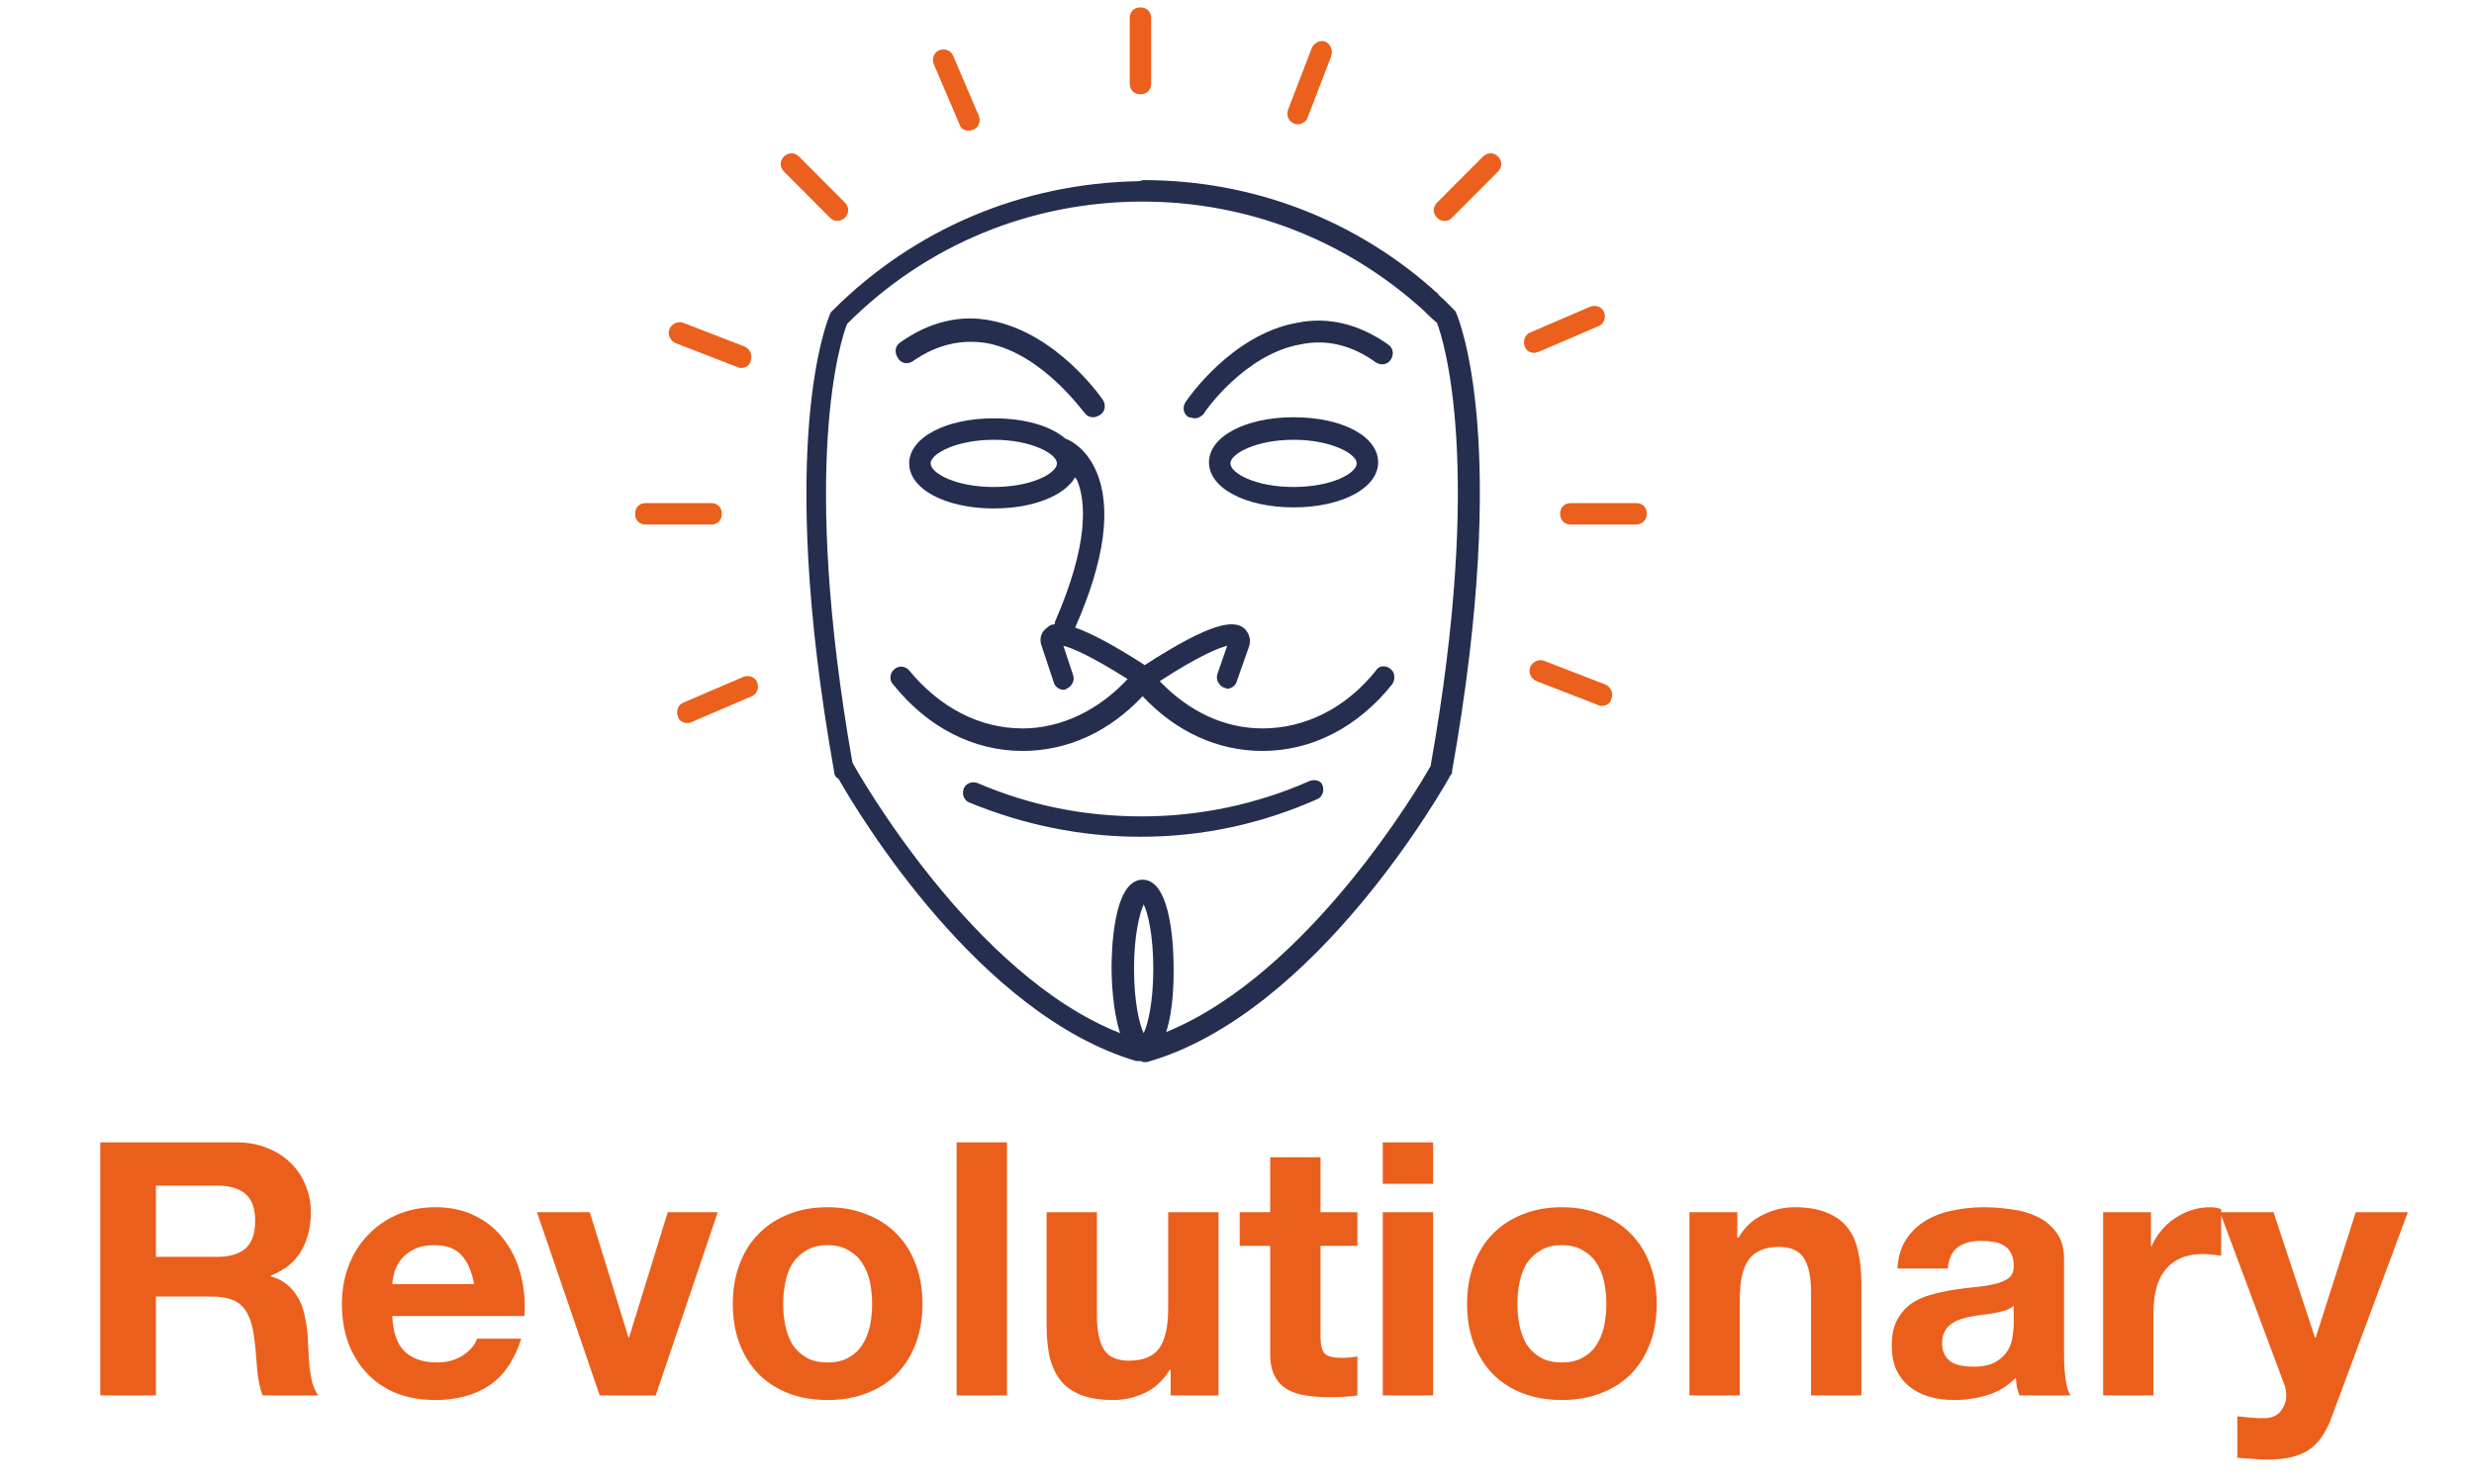 <svg width="335" height="201" viewBox="0 0 335 201" fill="none" xmlns="http://www.w3.org/2000/svg">
<mask id="mask0" mask-type="alpha" maskUnits="userSpaceOnUse" x="0" y="0" width="335" height="201">
<path fill-rule="evenodd" clip-rule="evenodd" d="M0 0H335V200.741H0V0Z" fill="#7BA1EE"/>
</mask>
<g mask="url(#mask0)">
<path d="M21.114 170.232V160.584H29.37C31.098 160.584 32.394 160.968 33.258 161.736C34.122 162.472 34.554 163.672 34.554 165.336C34.554 167.064 34.122 168.312 33.258 169.08C32.394 169.848 31.098 170.232 29.37 170.232H21.114ZM13.578 154.728V189H21.114V175.608H28.65C30.538 175.608 31.898 176.024 32.73 176.856C33.562 177.688 34.106 179 34.362 180.792C34.554 182.168 34.698 183.608 34.794 185.112C34.89 186.616 35.146 187.912 35.562 189H43.098C42.746 188.52 42.474 187.944 42.282 187.272C42.122 186.568 41.994 185.832 41.898 185.064C41.834 184.296 41.786 183.544 41.754 182.808C41.722 182.072 41.69 181.432 41.658 180.888C41.594 180.024 41.466 179.16 41.274 178.296C41.114 177.432 40.842 176.648 40.458 175.944C40.074 175.208 39.578 174.584 38.97 174.072C38.362 173.528 37.594 173.128 36.666 172.872V172.776C38.586 172.008 39.962 170.888 40.794 169.416C41.658 167.944 42.09 166.2 42.09 164.184C42.09 162.872 41.85 161.656 41.37 160.536C40.922 159.384 40.25 158.376 39.354 157.512C38.49 156.648 37.434 155.976 36.186 155.496C34.97 154.984 33.594 154.728 32.058 154.728H13.578ZM64.202 173.928H53.114C53.146 173.448 53.242 172.904 53.402 172.296C53.594 171.688 53.898 171.112 54.314 170.568C54.762 170.024 55.338 169.576 56.042 169.224C56.778 168.84 57.69 168.648 58.778 168.648C60.442 168.648 61.674 169.096 62.474 169.992C63.306 170.888 63.882 172.2 64.202 173.928ZM53.114 178.248H71.018C71.146 176.328 70.986 174.488 70.538 172.728C70.09 170.968 69.354 169.4 68.33 168.024C67.338 166.648 66.058 165.56 64.49 164.76C62.922 163.928 61.082 163.512 58.97 163.512C57.082 163.512 55.354 163.848 53.786 164.52C52.25 165.192 50.922 166.12 49.802 167.304C48.682 168.456 47.818 169.832 47.21 171.432C46.602 173.032 46.298 174.76 46.298 176.616C46.298 178.536 46.586 180.296 47.162 181.896C47.77 183.496 48.618 184.872 49.706 186.024C50.794 187.176 52.122 188.072 53.69 188.712C55.258 189.32 57.018 189.624 58.97 189.624C61.786 189.624 64.186 188.984 66.17 187.704C68.154 186.424 69.626 184.296 70.586 181.32H64.586C64.362 182.088 63.754 182.824 62.762 183.528C61.77 184.2 60.586 184.536 59.21 184.536C57.29 184.536 55.818 184.04 54.794 183.048C53.77 182.056 53.21 180.456 53.114 178.248ZM88.789 189L97.189 164.184H90.421L85.189 181.128H85.093L79.861 164.184H72.709L81.205 189H88.789ZM106.046 176.616C106.046 175.624 106.142 174.648 106.334 173.688C106.526 172.728 106.846 171.88 107.294 171.144C107.774 170.408 108.398 169.816 109.166 169.368C109.934 168.888 110.894 168.648 112.046 168.648C113.198 168.648 114.158 168.888 114.926 169.368C115.726 169.816 116.35 170.408 116.798 171.144C117.278 171.88 117.614 172.728 117.806 173.688C117.998 174.648 118.094 175.624 118.094 176.616C118.094 177.608 117.998 178.584 117.806 179.544C117.614 180.472 117.278 181.32 116.798 182.088C116.35 182.824 115.726 183.416 114.926 183.864C114.158 184.312 113.198 184.536 112.046 184.536C110.894 184.536 109.934 184.312 109.166 183.864C108.398 183.416 107.774 182.824 107.294 182.088C106.846 181.32 106.526 180.472 106.334 179.544C106.142 178.584 106.046 177.608 106.046 176.616ZM99.23 176.616C99.23 178.6 99.534 180.392 100.142 181.992C100.75 183.592 101.614 184.968 102.734 186.12C103.854 187.24 105.198 188.104 106.766 188.712C108.334 189.32 110.094 189.624 112.046 189.624C113.998 189.624 115.758 189.32 117.326 188.712C118.926 188.104 120.286 187.24 121.406 186.12C122.526 184.968 123.39 183.592 123.998 181.992C124.606 180.392 124.91 178.6 124.91 176.616C124.91 174.632 124.606 172.84 123.998 171.24C123.39 169.608 122.526 168.232 121.406 167.112C120.286 165.96 118.926 165.08 117.326 164.472C115.758 163.832 113.998 163.512 112.046 163.512C110.094 163.512 108.334 163.832 106.766 164.472C105.198 165.08 103.854 165.96 102.734 167.112C101.614 168.232 100.75 169.608 100.142 171.24C99.534 172.84 99.23 174.632 99.23 176.616ZM129.534 154.728V189H136.35V154.728H129.534ZM164.997 189V164.184H158.181V177.192C158.181 179.72 157.765 181.544 156.933 182.664C156.101 183.752 154.757 184.296 152.901 184.296C151.269 184.296 150.133 183.8 149.493 182.808C148.853 181.784 148.533 180.248 148.533 178.2V164.184H141.717V179.448C141.717 180.984 141.845 182.392 142.101 183.672C142.389 184.92 142.869 185.992 143.541 186.888C144.213 187.752 145.125 188.424 146.277 188.904C147.461 189.384 148.965 189.624 150.789 189.624C152.229 189.624 153.637 189.304 155.013 188.664C156.389 188.024 157.509 186.984 158.373 185.544H158.517V189H164.997ZM178.81 164.184V156.744H171.994V164.184H167.866V168.744H171.994V183.384C171.994 184.632 172.202 185.64 172.618 186.408C173.034 187.176 173.594 187.768 174.298 188.184C175.034 188.6 175.866 188.872 176.794 189C177.754 189.16 178.762 189.24 179.818 189.24C180.49 189.24 181.178 189.224 181.882 189.192C182.586 189.16 183.226 189.096 183.802 189V183.72C183.482 183.784 183.146 183.832 182.794 183.864C182.442 183.896 182.074 183.912 181.69 183.912C180.538 183.912 179.77 183.72 179.386 183.336C179.002 182.952 178.81 182.184 178.81 181.032V168.744H183.802V164.184H178.81ZM194.053 160.344V154.728H187.237V160.344H194.053ZM187.237 164.184V189H194.053V164.184H187.237ZM205.468 176.616C205.468 175.624 205.564 174.648 205.756 173.688C205.948 172.728 206.268 171.88 206.716 171.144C207.196 170.408 207.82 169.816 208.588 169.368C209.356 168.888 210.316 168.648 211.468 168.648C212.62 168.648 213.58 168.888 214.348 169.368C215.148 169.816 215.772 170.408 216.22 171.144C216.7 171.88 217.036 172.728 217.228 173.688C217.42 174.648 217.516 175.624 217.516 176.616C217.516 177.608 217.42 178.584 217.228 179.544C217.036 180.472 216.7 181.32 216.22 182.088C215.772 182.824 215.148 183.416 214.348 183.864C213.58 184.312 212.62 184.536 211.468 184.536C210.316 184.536 209.356 184.312 208.588 183.864C207.82 183.416 207.196 182.824 206.716 182.088C206.268 181.32 205.948 180.472 205.756 179.544C205.564 178.584 205.468 177.608 205.468 176.616ZM198.652 176.616C198.652 178.6 198.956 180.392 199.564 181.992C200.172 183.592 201.036 184.968 202.156 186.12C203.276 187.24 204.62 188.104 206.188 188.712C207.756 189.32 209.516 189.624 211.468 189.624C213.42 189.624 215.18 189.32 216.748 188.712C218.348 188.104 219.708 187.24 220.828 186.12C221.948 184.968 222.812 183.592 223.42 181.992C224.028 180.392 224.332 178.6 224.332 176.616C224.332 174.632 224.028 172.84 223.42 171.24C222.812 169.608 221.948 168.232 220.828 167.112C219.708 165.96 218.348 165.08 216.748 164.472C215.18 163.832 213.42 163.512 211.468 163.512C209.516 163.512 207.756 163.832 206.188 164.472C204.62 165.08 203.276 165.96 202.156 167.112C201.036 168.232 200.172 169.608 199.564 171.24C198.956 172.84 198.652 174.632 198.652 176.616ZM228.764 164.184V189H235.58V175.992C235.58 173.464 235.996 171.656 236.828 170.568C237.66 169.448 239.004 168.888 240.86 168.888C242.492 168.888 243.628 169.4 244.268 170.424C244.908 171.416 245.228 172.936 245.228 174.984V189H252.044V173.736C252.044 172.2 251.9 170.808 251.612 169.56C251.356 168.28 250.892 167.208 250.22 166.344C249.548 165.448 248.62 164.76 247.436 164.28C246.284 163.768 244.796 163.512 242.972 163.512C241.532 163.512 240.124 163.848 238.748 164.52C237.372 165.16 236.252 166.2 235.388 167.64H235.244V164.184H228.764ZM256.929 171.816C257.025 170.216 257.425 168.888 258.129 167.832C258.833 166.776 259.729 165.928 260.817 165.288C261.905 164.648 263.121 164.2 264.465 163.944C265.841 163.656 267.217 163.512 268.593 163.512C269.841 163.512 271.105 163.608 272.385 163.8C273.665 163.96 274.833 164.296 275.889 164.808C276.945 165.32 277.809 166.04 278.481 166.968C279.153 167.864 279.489 169.064 279.489 170.568V183.48C279.489 184.6 279.553 185.672 279.681 186.696C279.809 187.72 280.033 188.488 280.353 189H273.441C273.313 188.616 273.201 188.232 273.105 187.848C273.041 187.432 272.993 187.016 272.961 186.6C271.873 187.72 270.593 188.504 269.121 188.952C267.649 189.4 266.145 189.624 264.609 189.624C263.425 189.624 262.321 189.48 261.297 189.192C260.273 188.904 259.377 188.456 258.609 187.848C257.841 187.24 257.233 186.472 256.785 185.544C256.369 184.616 256.161 183.512 256.161 182.232C256.161 180.824 256.401 179.672 256.881 178.776C257.393 177.848 258.033 177.112 258.801 176.568C259.601 176.024 260.497 175.624 261.489 175.368C262.513 175.08 263.537 174.856 264.561 174.696C265.585 174.536 266.593 174.408 267.585 174.312C268.577 174.216 269.457 174.072 270.225 173.88C270.993 173.688 271.601 173.416 272.049 173.064C272.497 172.68 272.705 172.136 272.673 171.432C272.673 170.696 272.545 170.12 272.289 169.704C272.065 169.256 271.745 168.92 271.329 168.696C270.945 168.44 270.481 168.28 269.937 168.216C269.425 168.12 268.865 168.072 268.257 168.072C266.913 168.072 265.857 168.36 265.089 168.936C264.321 169.512 263.873 170.472 263.745 171.816H256.929ZM272.673 176.856C272.385 177.112 272.017 177.32 271.569 177.48C271.153 177.608 270.689 177.72 270.177 177.816C269.697 177.912 269.185 177.992 268.641 178.056C268.097 178.12 267.553 178.2 267.009 178.296C266.497 178.392 265.985 178.52 265.473 178.68C264.993 178.84 264.561 179.064 264.177 179.352C263.825 179.608 263.537 179.944 263.313 180.36C263.089 180.776 262.977 181.304 262.977 181.944C262.977 182.552 263.089 183.064 263.313 183.48C263.537 183.896 263.841 184.232 264.225 184.488C264.609 184.712 265.057 184.872 265.569 184.968C266.081 185.064 266.609 185.112 267.153 185.112C268.497 185.112 269.537 184.888 270.273 184.44C271.009 183.992 271.553 183.464 271.905 182.856C272.257 182.216 272.465 181.576 272.529 180.936C272.625 180.296 272.673 179.784 272.673 179.4V176.856ZM284.78 164.184V189H291.596V177.816C291.596 176.696 291.708 175.656 291.932 174.696C292.156 173.736 292.524 172.904 293.036 172.2C293.58 171.464 294.284 170.888 295.148 170.472C296.012 170.056 297.068 169.848 298.316 169.848C298.732 169.848 299.164 169.88 299.612 169.944C300.06 169.976 300.444 170.024 300.764 170.088V163.752C300.22 163.592 299.724 163.512 299.276 163.512C298.412 163.512 297.58 163.64 296.78 163.896C295.98 164.152 295.228 164.52 294.523 165C293.82 165.448 293.196 166.008 292.652 166.68C292.108 167.32 291.676 168.024 291.356 168.792H291.26V164.184H284.78ZM315.676 192.072L326.044 164.184H318.988L313.564 181.176H313.468L307.852 164.184H300.604L309.292 187.464C309.484 187.944 309.58 188.456 309.58 189C309.58 189.736 309.356 190.408 308.908 191.016C308.492 191.624 307.836 191.976 306.94 192.072C306.268 192.104 305.596 192.088 304.924 192.024C304.252 191.96 303.596 191.896 302.956 191.832V197.448C303.66 197.512 304.348 197.56 305.02 197.592C305.724 197.656 306.428 197.688 307.132 197.688C309.468 197.688 311.292 197.256 312.604 196.392C313.916 195.528 314.94 194.088 315.676 192.072Z" fill="#EB5F1C"/>
</g>
<path d="M197.195 42.418L197.05 42.127L196.905 41.982C196.905 41.982 196.905 41.982 196.76 41.837C196.325 41.401 195.89 40.965 195.455 40.529C195.165 40.238 194.875 40.093 194.73 39.802C183.712 29.774 169.65 24.398 154.863 24.398C154.573 24.398 154.428 24.543 154.138 24.543C138.481 24.833 123.838 30.937 112.675 42.127L112.53 42.273L112.385 42.563C112.095 43.29 104.992 59.857 112.965 104.617C112.965 105.053 113.255 105.344 113.545 105.489C116.445 110.575 132.682 137.46 153.848 143.709C153.993 143.709 154.138 143.709 154.283 143.709H154.428C154.573 143.709 154.718 143.855 154.863 143.855C155.008 143.855 155.153 143.855 155.298 143.855C178.348 137.315 195.745 106.216 196.47 104.908L196.615 104.762V104.472C204.589 59.712 197.485 43.144 197.195 42.418ZM154.863 139.931C154.283 138.768 153.558 135.717 153.558 131.211C153.558 126.706 154.283 123.8 154.863 122.492C155.443 123.655 156.167 126.706 156.167 131.211C156.167 135.717 155.443 138.768 154.863 139.931ZM193.716 103.745C192.266 106.361 177.189 131.938 157.907 139.786C158.922 136.734 158.922 132.519 158.922 131.211C158.922 129.177 158.777 119.149 154.718 119.149C150.658 119.149 150.513 129.177 150.513 131.211C150.513 132.519 150.658 136.879 151.673 139.931C131.667 132.083 116.155 104.617 115.43 103.309C108.326 62.909 113.835 46.051 114.705 43.871C125.433 33.117 139.64 27.304 154.718 27.304C168.925 27.304 182.263 32.536 192.701 41.982C193.281 42.563 193.861 43.144 194.585 43.726C195.455 46.051 200.964 63.054 193.716 103.745Z" fill="#252E4F"/>
<path d="M175.159 56.514C168.635 56.514 163.706 59.13 163.706 62.618C163.706 66.106 168.635 68.722 175.159 68.722C181.683 68.722 186.612 66.106 186.612 62.618C186.612 59.13 181.828 56.514 175.159 56.514ZM175.159 65.96C169.94 65.96 166.606 64.071 166.606 62.763C166.606 61.456 170.085 59.566 175.159 59.566C180.233 59.566 183.712 61.456 183.712 62.763C183.712 64.071 180.378 65.96 175.159 65.96Z" fill="#252E4F"/>
<path d="M161.822 56.66C162.257 56.66 162.692 56.369 162.982 56.078C162.982 55.933 168.491 47.94 176.174 46.632C179.654 45.906 183.133 46.778 186.322 49.103C187.047 49.539 187.917 49.393 188.352 48.667C188.787 47.94 188.642 47.068 187.917 46.632C184.003 43.871 179.799 42.854 175.594 43.726C166.751 45.324 160.807 54.044 160.517 54.48C160.082 55.206 160.227 56.078 160.952 56.514C161.242 56.514 161.532 56.66 161.822 56.66Z" fill="#252E4F"/>
<path d="M123.549 48.957C126.883 46.632 130.217 45.906 133.697 46.487C141.235 47.94 146.744 55.933 146.889 55.933C147.179 56.369 147.614 56.514 148.049 56.514C148.339 56.514 148.629 56.369 148.919 56.224C149.644 55.788 149.789 54.916 149.354 54.189C149.064 53.753 143.12 45.179 134.277 43.435C130.072 42.563 125.868 43.58 121.954 46.342C121.229 46.778 121.084 47.649 121.519 48.376C121.954 49.248 122.824 49.393 123.549 48.957Z" fill="#252E4F"/>
<path d="M186.322 90.811C182.262 95.897 176.753 98.659 170.954 98.659C165.735 98.659 160.951 96.334 157.037 92.264C162.401 88.776 165.01 87.759 166.17 87.469L164.865 91.247C164.576 91.974 165.01 92.846 165.735 93.136C165.88 93.136 166.025 93.282 166.17 93.282C166.75 93.282 167.33 92.846 167.475 92.264L169.215 87.323V87.178C169.36 86.451 169.07 85.579 168.345 84.998C167.04 84.126 164.431 83.981 155.007 90.085C150.513 87.178 147.614 85.725 145.584 84.998C149.643 75.843 150.513 68.722 148.483 63.926C147.179 60.874 145.149 59.712 144.279 59.421C142.25 57.677 138.77 56.66 134.566 56.66C128.042 56.66 123.113 59.276 123.113 62.763C123.113 66.251 128.042 68.867 134.566 68.867C139.93 68.867 144.134 67.123 145.584 64.653C145.729 64.798 145.729 64.943 145.874 65.088C147.034 67.995 147.469 73.663 142.83 84.272C142.83 84.417 142.83 84.417 142.83 84.562C142.395 84.562 142.105 84.707 141.815 84.998C140.945 85.579 140.8 86.451 140.945 87.178L142.685 92.41C142.83 92.991 143.409 93.427 143.989 93.427C144.134 93.427 144.279 93.427 144.424 93.282C145.149 92.991 145.584 92.119 145.294 91.392L143.989 87.469C145.149 87.759 147.614 88.776 152.688 91.974C148.773 96.188 143.699 98.659 138.48 98.659C132.681 98.659 127.317 95.897 123.113 90.811C122.678 90.23 121.663 90.085 121.083 90.666C120.504 91.102 120.359 92.119 120.938 92.7C125.578 98.513 131.812 101.71 138.48 101.71C144.569 101.71 150.223 99.095 154.717 94.299C159.212 99.095 164.865 101.71 170.954 101.71C177.623 101.71 183.857 98.513 188.496 92.7C188.931 92.119 188.931 91.102 188.351 90.666C187.771 90.085 186.756 90.085 186.322 90.811ZM134.566 65.96C129.347 65.96 126.013 64.071 126.013 62.763C126.013 61.455 129.492 59.566 134.566 59.566C139.64 59.566 143.119 61.455 143.119 62.763C143.119 64.071 139.785 65.96 134.566 65.96Z" fill="#252E4F"/>
<path d="M177.333 105.78C170.084 108.977 162.401 110.575 154.572 110.575C146.889 110.575 139.495 109.122 132.391 106.07C131.666 105.78 130.797 106.07 130.507 106.797C130.217 107.523 130.507 108.395 131.231 108.686C138.625 111.738 146.454 113.336 154.427 113.336C162.836 113.336 170.809 111.593 178.348 108.25C179.073 107.959 179.363 107.087 179.073 106.361C178.928 105.78 178.058 105.489 177.333 105.78Z" fill="#252E4F"/>
<path d="M154.427 12.771C153.557 12.771 152.978 12.19 152.978 11.318V2.453C152.978 1.581 153.557 1 154.427 1C155.297 1 155.877 1.581 155.877 2.453V11.318C155.877 12.19 155.297 12.771 154.427 12.771Z" fill="#EA601C"/>
<path d="M221.55 71.047H212.707C211.837 71.047 211.257 70.465 211.257 69.593C211.257 68.721 211.837 68.14 212.707 68.14H221.55C222.42 68.14 223 68.721 223 69.593C223 70.465 222.275 71.047 221.55 71.047Z" fill="#EA601C"/>
<path d="M96.293 71.047H87.45C86.58 71.047 86 70.465 86 69.593C86 68.721 86.58 68.14 87.45 68.14H96.293C97.163 68.14 97.743 68.721 97.743 69.593C97.743 70.465 97.163 71.047 96.293 71.047Z" fill="#EA601C"/>
<path d="M195.6 29.92C195.165 29.92 194.875 29.774 194.585 29.484C194.005 28.902 194.005 28.03 194.585 27.449L200.819 21.2C201.399 20.619 202.269 20.619 202.849 21.2C203.429 21.781 203.429 22.653 202.849 23.235L196.615 29.484C196.325 29.774 196.035 29.92 195.6 29.92Z" fill="#EA601C"/>
<path d="M113.4 29.92C112.965 29.92 112.676 29.774 112.386 29.484L106.152 23.235C105.572 22.653 105.572 21.781 106.152 21.2C106.732 20.619 107.601 20.619 108.181 21.2L114.415 27.449C114.995 28.03 114.995 28.902 114.415 29.484C114.125 29.774 113.69 29.92 113.4 29.92Z" fill="#EA601C"/>
<path d="M93.103 97.932C92.523 97.932 91.944 97.641 91.799 97.06C91.509 96.333 91.799 95.461 92.523 95.171L100.642 91.683C101.367 91.392 102.237 91.683 102.527 92.409C102.817 93.136 102.527 94.008 101.802 94.299L93.683 97.787C93.393 97.932 93.248 97.932 93.103 97.932Z" fill="#EA601C"/>
<path d="M131.232 17.712C130.652 17.712 130.072 17.422 129.927 16.84L126.448 8.702C126.158 7.976 126.448 7.104 127.173 6.813C127.898 6.522 128.768 6.813 129.058 7.54L132.537 15.678C132.827 16.404 132.537 17.276 131.812 17.567C131.522 17.567 131.377 17.712 131.232 17.712Z" fill="#EA601C"/>
<path d="M216.911 95.607C216.766 95.607 216.622 95.607 216.332 95.462L208.068 92.264C207.343 91.974 206.908 91.102 207.198 90.375C207.488 89.648 208.358 89.213 209.083 89.503L217.346 92.7C218.071 92.991 218.506 93.863 218.216 94.59C218.071 95.316 217.491 95.607 216.911 95.607Z" fill="#EA601C"/>
<path d="M100.352 49.829C100.207 49.829 100.062 49.829 99.772 49.684L91.508 46.487C90.784 46.196 90.349 45.324 90.639 44.597C90.929 43.871 91.799 43.435 92.523 43.726L100.787 46.923C101.512 47.213 101.947 48.085 101.657 48.812C101.512 49.539 100.932 49.829 100.352 49.829Z" fill="#EA601C"/>
<path d="M175.738 16.84C175.593 16.84 175.448 16.84 175.158 16.695C174.433 16.404 174.143 15.533 174.433 14.806L177.623 6.522C177.913 5.796 178.783 5.36 179.507 5.65C180.232 6.086 180.522 6.813 180.232 7.685L177.043 15.969C176.898 16.404 176.318 16.84 175.738 16.84Z" fill="#EA601C"/>
<path d="M207.778 47.795C207.198 47.795 206.618 47.504 206.473 46.923C206.183 46.196 206.473 45.324 207.198 45.033L215.317 41.546C216.042 41.255 216.912 41.546 217.201 42.272C217.491 42.999 217.201 43.871 216.477 44.162L208.358 47.649C208.213 47.649 207.923 47.795 207.778 47.795Z" fill="#EA601C"/>
</svg>
